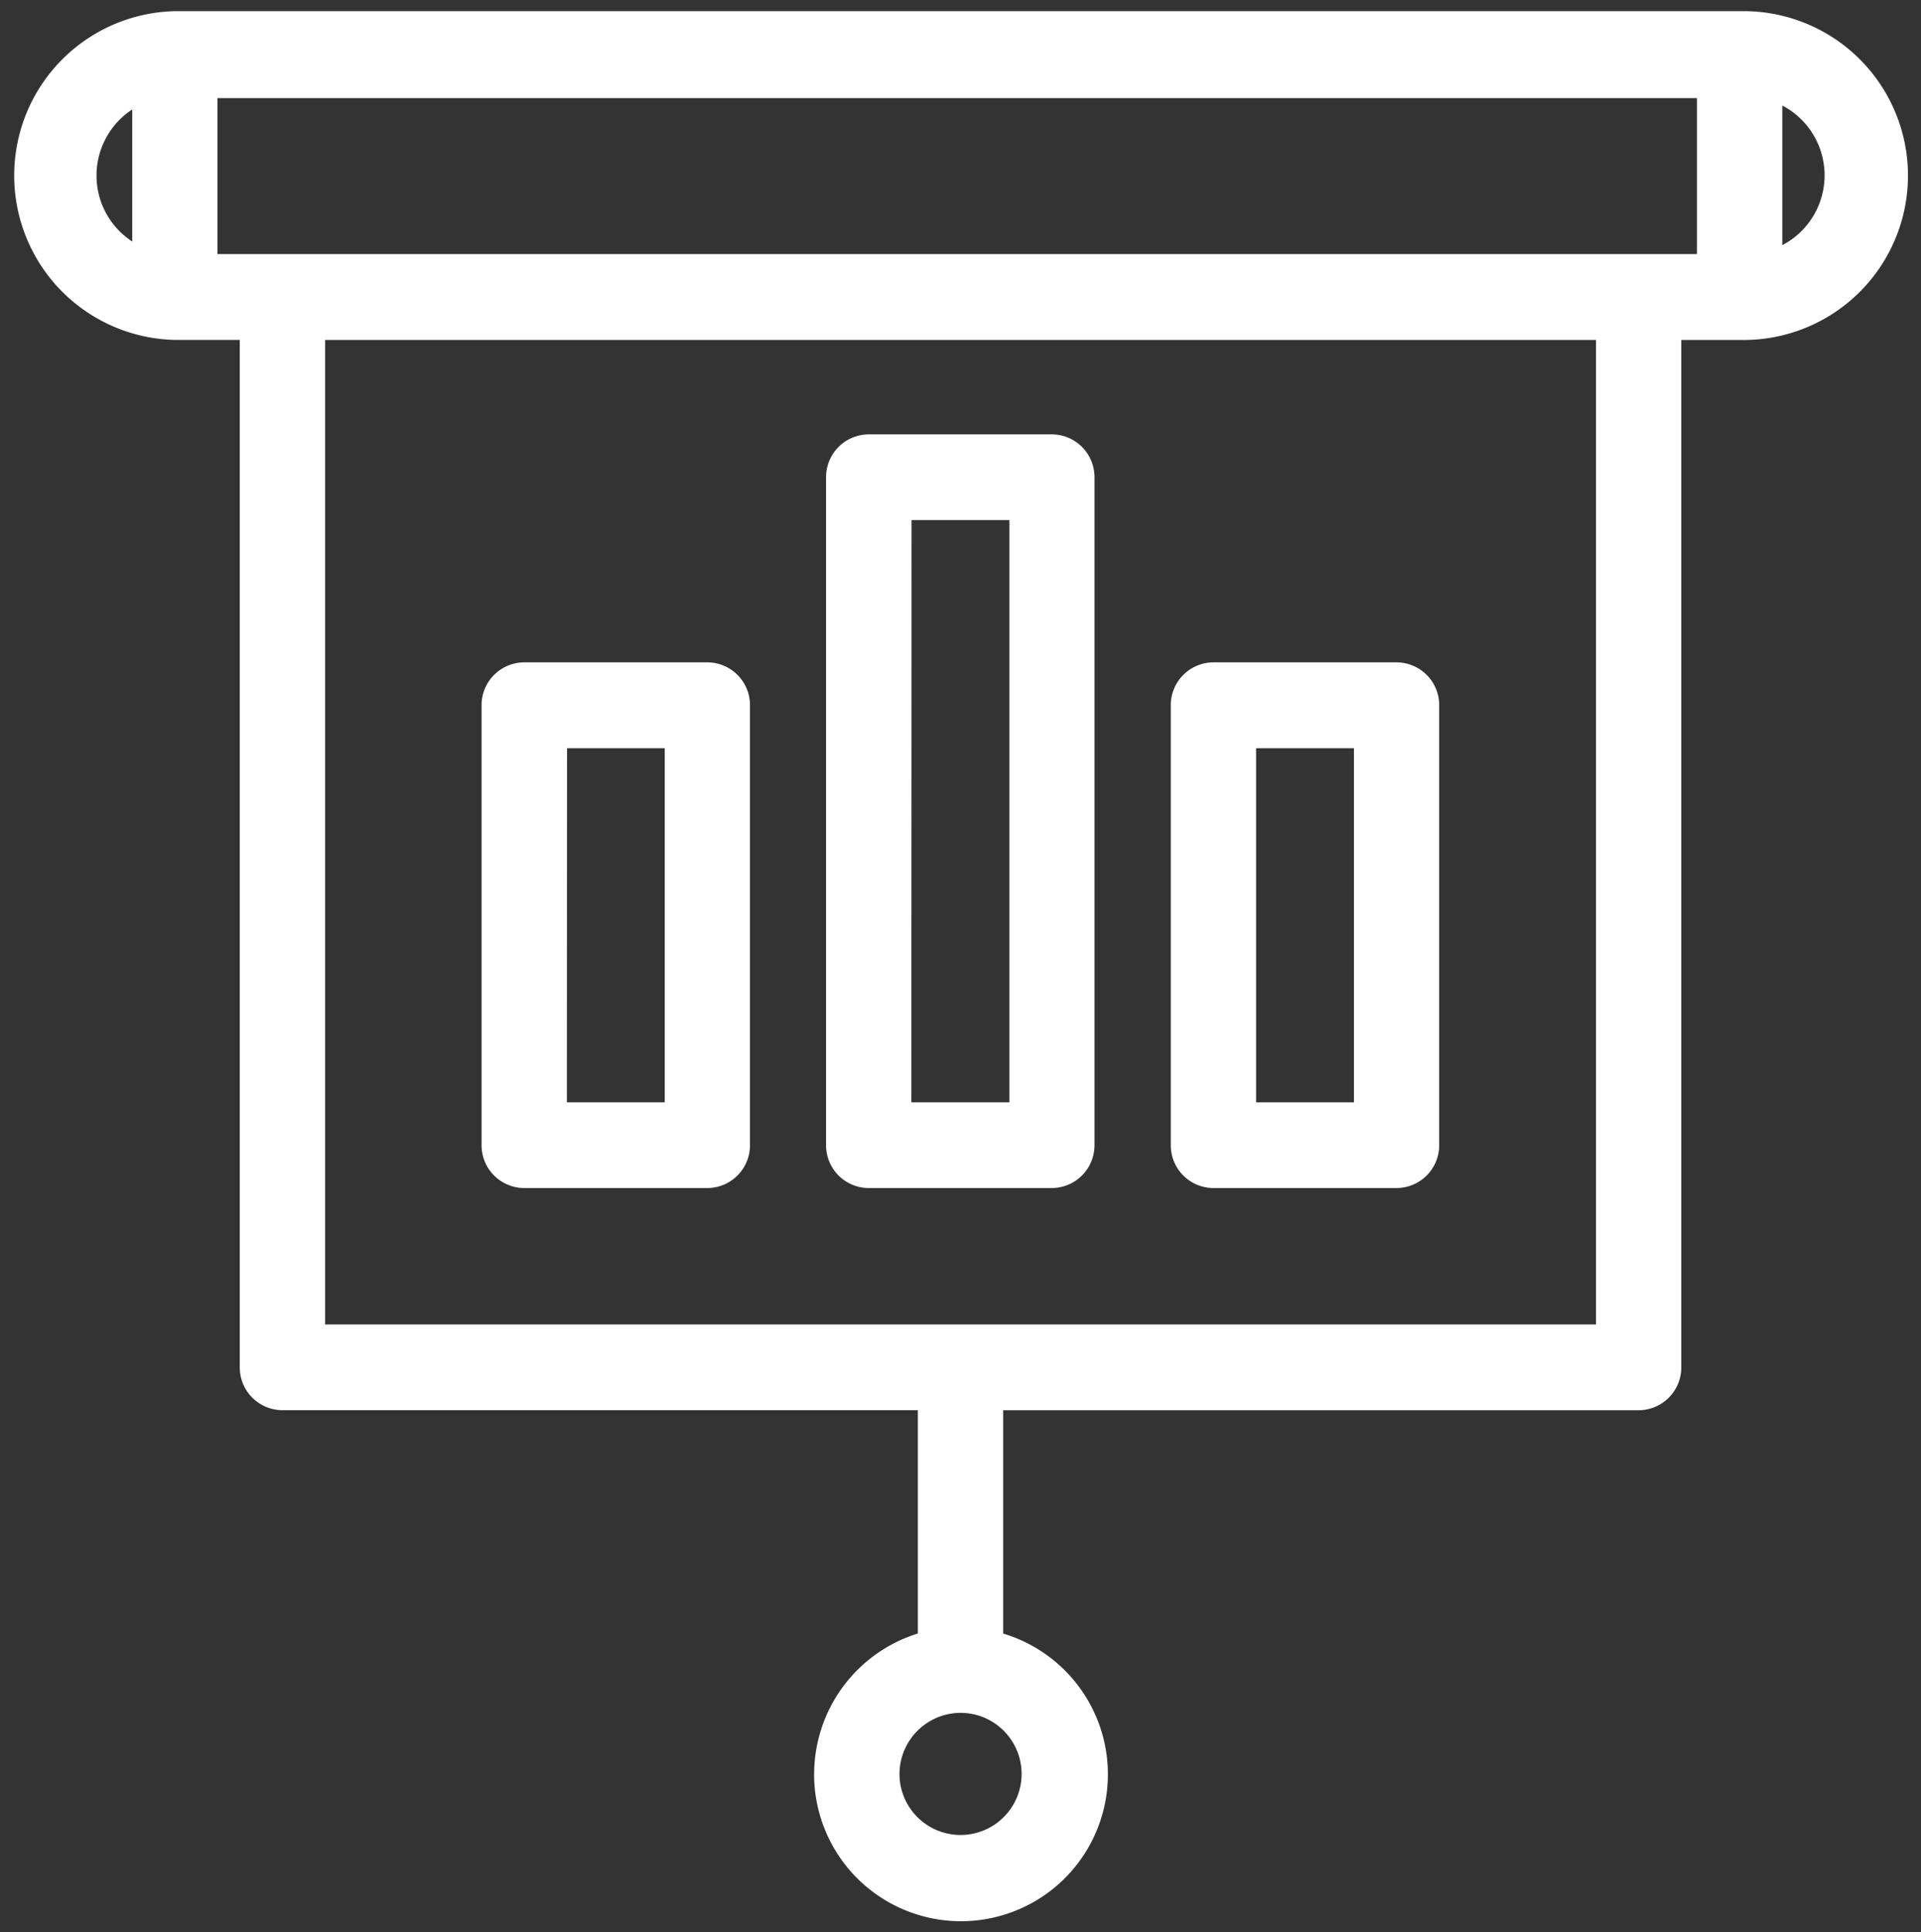 <svg xmlns="http://www.w3.org/2000/svg" width="43.01" height="43.258" viewBox="0 0 43.01 43.258">
  <rect x="0" y="0" width="43.01" height="43.258" fill="#333333" stroke="none"/>
  <path id="União_74" data-name="União 74" d="M17.978,39.467A3.3,3.3,0,0,1,20.3,36.319v-5H6.073a.958.958,0,0,1-.955-.959v-23H3.663A3.681,3.681,0,0,1,3.663,0H38.848a3.681,3.681,0,0,1,0,7.361H37.393v23a.958.958,0,0,1-.955.959H22.21v5a3.289,3.289,0,1,1-4.233,3.148Zm1.911,0a1.367,1.367,0,1,0,1.367-1.372A1.372,1.372,0,0,0,19.889,39.466ZM7.03,29.4H35.483V7.361H7.03ZM4.619,5.438H37.744V1.946H4.619Zm35.036-.2h0a1.763,1.763,0,0,0,0-3.125ZM1.911,3.683a1.761,1.761,0,0,0,.8,1.474V2.2A1.769,1.769,0,0,0,1.911,3.683ZM26.918,26.346a.957.957,0,0,1-.955-.959v-9.85a.958.958,0,0,1,.955-.959h4.1a.958.958,0,0,1,.955.959v9.85a.958.958,0,0,1-.955.959Zm.955-1.919h2.191V16.5H27.873ZM19.2,26.346h0a.957.957,0,0,1-.955-.959V10.433a.958.958,0,0,1,.955-.959h4.1a.958.958,0,0,1,.955.959V25.387a.958.958,0,0,1-.955.959Zm.955-1.919H22.35V11.392H20.159Zm-8.668,1.919a.957.957,0,0,1-.955-.959v-9.85a.958.958,0,0,1,.955-.959h4.1a.958.958,0,0,1,.955.959v9.85a.958.958,0,0,1-.955.959Zm.955-1.919h2.191V16.5H12.446Z" transform="translate(0.25 0.25)" fill="#fff"/>
</svg>
